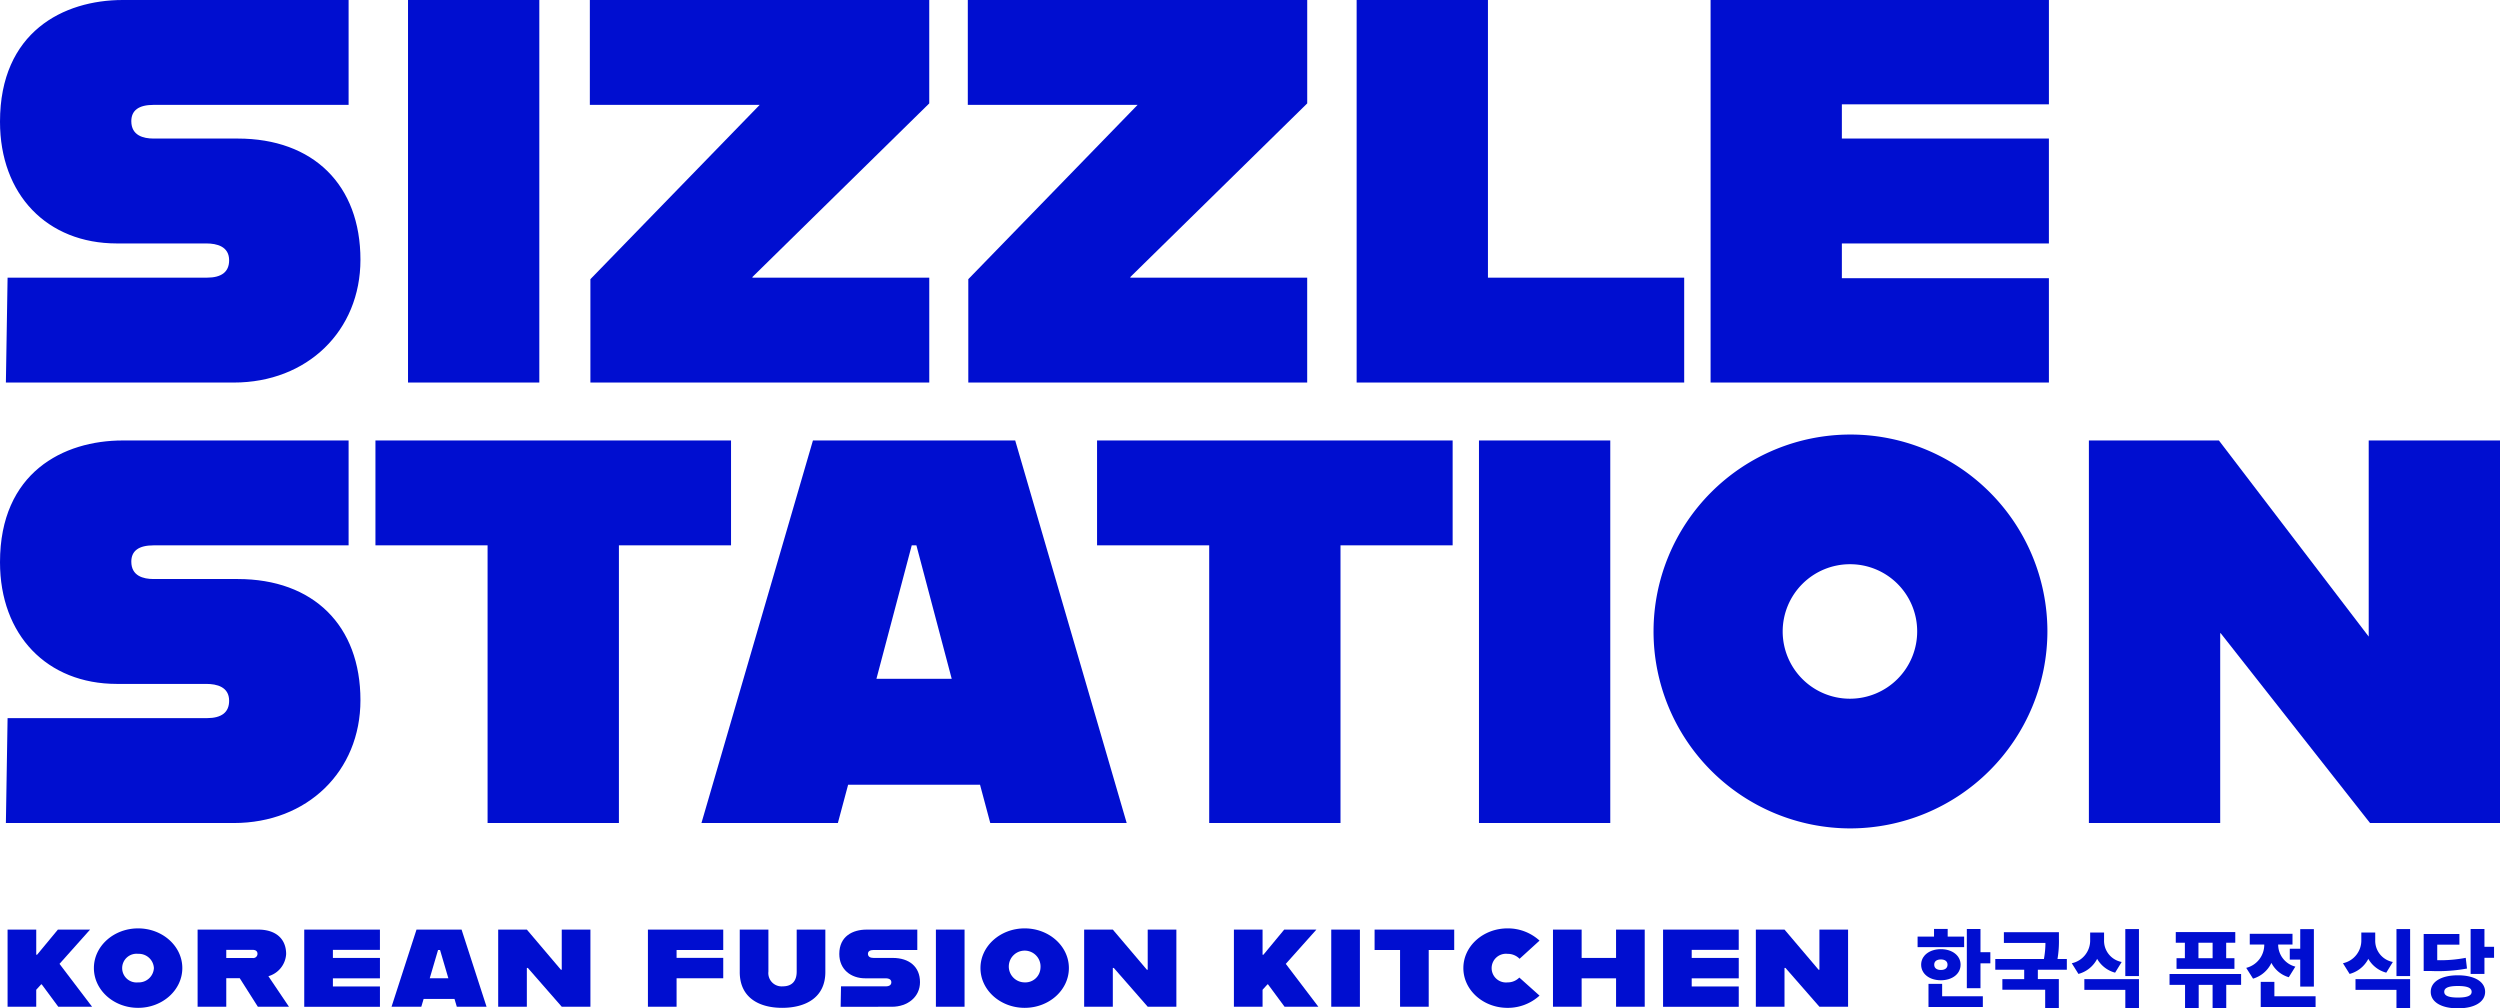 <svg xmlns="http://www.w3.org/2000/svg" xmlns:xlink="http://www.w3.org/1999/xlink" width="504.872" height="203.63" viewBox="0 0 504.872 203.63">
  <defs>
    <clipPath id="clip-path">
      <rect id="Rectangle_538" data-name="Rectangle 538" width="504.872" height="203.63" fill="#000ED0"/>
    </clipPath>
  </defs>
  <g id="Group_136" data-name="Group 136" transform="translate(0)">
    <g id="Group_1" data-name="Group 1" transform="translate(0 0)" clip-path="url(#clip-path)">
      <path id="Path_4" data-name="Path 4" d="M2.024,56.573H41.765c3.375,0,5.008-1.524,5.008-4.028,0-2.4-1.633-3.919-5.117-3.919H23.583C10.843,48.625.5,39.914.5,24.563.5,6.924,12.585.5,24.78.5H69.856V20.642H30.987c-2.94,0-5.009,1.088-5.009,3.811,0,2.831,2.069,4.028,5.009,4.028H47.971c14.59,0,24.28,8.6,24.28,23.954,0,14.48-10.888,24.279-25.042,24.279H1.7Z" transform="translate(0.02 0.02)" fill="#000ED0"/>
      <path id="Path_5" data-name="Path 5" d="M47.229,77.255H1.188l.343-21.182H41.784c2.978,0,4.489-1.182,4.489-3.509,0-2.809-2.5-3.4-4.6-3.4H23.6C9.484,49.163,0,39.287,0,24.583,0,6.458,12.811,0,24.8,0H70.4V21.181H31.006c-2.98,0-4.489,1.109-4.489,3.291,0,2.9,2.441,3.509,4.489,3.509H47.991c15.3,0,24.8,9.378,24.8,24.474,0,14.371-10.751,24.8-25.562,24.8M2.246,76.215H47.229c14.209,0,24.522-9.993,24.522-23.76,0-14.673-8.882-23.434-23.76-23.434H31.006c-3.514,0-5.529-1.656-5.529-4.548,0-2.792,1.963-4.331,5.529-4.331H69.356V1.04H24.8C2.753,1.04,1.04,19.059,1.04,24.583c0,14.082,9.068,23.541,22.562,23.541H41.676c3.583,0,5.637,1.62,5.637,4.44,0,2.889-2.015,4.548-5.529,4.548H2.555Z" fill="#000ED0"/>
      <rect id="Rectangle_534" data-name="Rectangle 534" width="25.478" height="76.215" transform="translate(82.916 0.52)" fill="#000ED0"/>
      <path id="Path_6" data-name="Path 6" d="M105.774,77.254H79.258V0h26.516ZM80.3,76.214h24.437V1.039H80.3Z" transform="translate(3.14 0)" fill="#000ED0"/>
      <path id="Path_7" data-name="Path 7" d="M115.191,56.572,149.38,21.4v-.762h-34.3V.5h67.5V20.642L146.875,55.7v.871h35.712V76.715h-67.4Z" transform="translate(4.559 0.02)" fill="#000ED0"/>
      <path id="Path_8" data-name="Path 8" d="M183.126,77.255H114.691V56.38l34.188-35.2h-34.3V0h68.543V20.881l-.155.153L147.414,55.938v.134h35.712Zm-67.4-1.04h66.355v-19.1H146.374V55.5l.157-.151,35.555-34.907V1.04H115.623v19.1h34.3v1.494L115.731,56.8Z" transform="translate(4.539)" fill="#000ED0"/>
      <path id="Path_9" data-name="Path 9" d="M188.6,56.572,222.792,21.4v-.762h-34.3V.5H256V20.642L220.287,55.7v.871H256V76.715H188.6Z" transform="translate(7.467 0.02)" fill="#000ED0"/>
      <path id="Path_10" data-name="Path 10" d="M256.539,77.255H188.1V56.38l34.188-35.2H188V0h68.544V20.881l-.156.153L220.827,55.938v.134h35.712Zm-67.4-1.04H255.5v-19.1H219.787V55.5l.155-.151L255.5,20.444V1.04H189.035v19.1h34.3v1.494L189.143,56.8Z" transform="translate(7.447)" fill="#000ED0"/>
      <path id="Path_11" data-name="Path 11" d="M329.142,56.572V76.715H264.034V.5H289.51V56.572Z" transform="translate(10.459 0.02)" fill="#000ED0"/>
      <path id="Path_12" data-name="Path 12" d="M329.682,77.255H263.533V0H290.05V56.073h39.631Zm-65.109-1.04h64.069v-19.1H289.011V1.04H264.573Z" transform="translate(10.439)" fill="#000ED0"/>
      <path id="Path_13" data-name="Path 13" d="M358.264,20.534v7.949h41.809V48.625H358.264v8.057h41.809V76.715H332.786V.5h67.287V20.534Z" transform="translate(13.183 0.02)" fill="#000ED0"/>
      <path id="Path_14" data-name="Path 14" d="M400.613,77.255H332.287V0h68.326V21.074H358.8v6.907h41.81V49.163H358.8v7.017h41.81Zm-67.287-1.04h66.247V57.22h-41.81v-9.1h41.81v-19.1h-41.81V20.034h41.81V1.04H333.327Z" transform="translate(13.163)" fill="#000ED0"/>
      <path id="Path_15" data-name="Path 15" d="M2.024,142.136H41.765c3.375,0,5.008-1.524,5.008-4.028,0-2.4-1.633-3.919-5.117-3.919H23.583C10.843,134.188.5,125.477.5,110.126c0-17.639,12.085-24.063,24.28-24.063H69.856v20.143H30.987c-2.94,0-5.009,1.088-5.009,3.811,0,2.831,2.069,4.028,5.009,4.028H47.971c14.59,0,24.28,8.6,24.28,23.954,0,14.48-10.888,24.279-25.042,24.279H1.7Z" transform="translate(0.02 3.409)" fill="#000ED0"/>
      <path id="Path_16" data-name="Path 16" d="M47.229,162.818H1.188l.343-21.182H41.784c2.978,0,4.489-1.181,4.489-3.51,0-2.808-2.5-3.4-4.6-3.4H23.6C9.484,134.727,0,124.85,0,110.146,0,92.021,12.811,85.563,24.8,85.563H70.4v21.182H31.006c-2.98,0-4.489,1.107-4.489,3.29,0,2.9,2.441,3.51,4.489,3.51H47.991c15.3,0,24.8,9.377,24.8,24.474,0,14.37-10.751,24.8-25.562,24.8m-44.983-1.04H47.229c14.209,0,24.522-9.992,24.522-23.759,0-14.674-8.882-23.434-23.76-23.434H31.006c-3.514,0-5.529-1.657-5.529-4.549,0-2.791,1.963-4.33,5.529-4.33H69.356V86.6H24.8c-22.047,0-23.76,18.02-23.76,23.543,0,14.082,9.068,23.542,22.562,23.542H41.676c3.583,0,5.637,1.618,5.637,4.438,0,2.891-2.015,4.549-5.529,4.549H2.555Z" transform="translate(0 3.389)" fill="#000ED0"/>
      <path id="Path_17" data-name="Path 17" d="M96.078,106.206H73.431V86.063H144.2v20.142H121.556v56.073H96.078Z" transform="translate(2.909 3.409)" fill="#000ED0"/>
      <path id="Path_18" data-name="Path 18" d="M122.1,162.818H95.578V106.745H72.931V85.563h71.811v21.182H122.1Zm-25.478-1.04h24.438V105.705H143.7V86.6H73.971v19.1H96.618Z" transform="translate(2.889 3.389)" fill="#000ED0"/>
      <path id="Path_19" data-name="Path 19" d="M192.89,154.548H165.454l-2.07,7.731H136.926l22.212-76.215h40.068l22.21,76.215H194.958Zm-5.444-20.36-7.4-27.982H178.3L170.9,134.188Z" transform="translate(5.424 3.409)" fill="#000ED0"/>
      <path id="Path_20" data-name="Path 20" d="M222.135,162.818h-27.55l-2.068-7.731H165.879l-2.07,7.731H136.26l22.514-77.255h40.847Zm-26.751-1.04h25.365L198.842,86.6H159.554l-21.908,75.175h25.366l2.069-7.731h28.236Zm-7.237-27.051h-17.9l7.679-29.022h2.542Zm-16.549-1.04h15.2l-7.129-26.943h-.943Z" transform="translate(5.398 3.389)" fill="#000ED0"/>
      <path id="Path_21" data-name="Path 21" d="M236.254,106.206H213.607V86.063h70.771v20.142H261.732v56.073H236.254Z" transform="translate(8.462 3.409)" fill="#000ED0"/>
      <path id="Path_22" data-name="Path 22" d="M262.27,162.818H235.754V106.745H213.107V85.563h71.811v21.182H262.27Zm-25.477-1.04h24.437V105.705h22.648V86.6H214.147v19.1h22.647Z" transform="translate(8.442 3.389)" fill="#000ED0"/>
      <rect id="Rectangle_535" data-name="Rectangle 535" width="25.478" height="76.215" transform="translate(299.195 89.472)" fill="#000ED0"/>
      <path id="Path_23" data-name="Path 23" d="M313.812,162.818H287.295V85.563h26.517Zm-25.478-1.04h24.438V86.6H288.335Z" transform="translate(11.381 3.389)" fill="#000ED0"/>
      <path id="Path_24" data-name="Path 24" d="M321.6,124.108a39.305,39.305,0,1,1,39.306,39.3,39.265,39.265,0,0,1-39.306-39.3m53.351,0a14.046,14.046,0,1,0-14.045,14.153,14.08,14.08,0,0,0,14.045-14.153" transform="translate(12.74 3.364)" fill="#000ED0"/>
      <path id="Path_25" data-name="Path 25" d="M360.925,163.951a39.77,39.77,0,1,1,39.826-39.823,39.869,39.869,0,0,1-39.826,39.823m0-78.5a38.73,38.73,0,1,0,38.786,38.677,38.775,38.775,0,0,0-38.786-38.677m0,53.35a14.62,14.62,0,1,1,14.566-14.673A14.636,14.636,0,0,1,360.925,138.8m0-28.2a13.58,13.58,0,1,0,13.526,13.526A13.541,13.541,0,0,0,360.925,110.6" transform="translate(12.72 3.344)" fill="#000ED0"/>
      <path id="Path_26" data-name="Path 26" d="M406.274,86.063h25.478l30.268,39.631h.762V86.063h25.477v76.215H462.782l-30.159-38.325h-.871v38.325H406.274Z" transform="translate(16.094 3.409)" fill="#000ED0"/>
      <path id="Path_27" data-name="Path 27" d="M488.8,162.818H462.549l-.157-.2-30-38.128h-.1v38.325H405.774V85.563h26.253l.157.2,30.1,39.407V85.563H488.8Zm-25.745-1.04h24.705V86.6H463.321v39.631h-1.539l-.156-.2L431.514,86.6h-24.7v75.175h24.437V123.453h1.644l.157.2Z" transform="translate(16.074 3.389)" fill="#000ED0"/>
      <path id="Path_28" data-name="Path 28" d="M8.248,191.638l-.989,1.091v3.428H1.472v-15.58H7.26v5.074h.173l4.2-5.074h6.5L11.958,187.5l6.579,8.658H11.711l-3.339-4.518Z" transform="translate(0.058 7.153)" fill="#000ED0"/>
      <path id="Path_29" data-name="Path 29" d="M18.24,188.353c0-4.429,4.007-8.011,8.927-8.011s8.929,3.583,8.929,8.011c0,4.452-4.007,8.035-8.929,8.035s-8.927-3.584-8.927-8.035m12.118,0a3.051,3.051,0,0,0-3.191-2.871,2.9,2.9,0,1,0,0,5.765,3.053,3.053,0,0,0,3.191-2.893" transform="translate(0.723 7.144)" fill="#000ED0"/>
      <path id="Path_30" data-name="Path 30" d="M46.893,190.392H44.173v5.765H38.385V180.578H50.626c3.512,0,5.639,1.823,5.639,4.94a4.951,4.951,0,0,1-3.586,4.473l4.155,6.165H50.553Zm-2.721-4.072h5.366a.855.855,0,0,0,.94-.846c0-.557-.4-.8-.94-.8H44.173Z" transform="translate(1.521 7.153)" fill="#000ED0"/>
      <path id="Path_31" data-name="Path 31" d="M64.888,184.671V186.3h9.5v4.117h-9.5v1.647h9.5v4.1H59.1V180.577H74.385v4.094Z" transform="translate(2.341 7.153)" fill="#000ED0"/>
      <path id="Path_32" data-name="Path 32" d="M88.77,194.576H82.538l-.469,1.579h-6.01L81.1,180.577h9.1l5.045,15.579H89.24Zm-1.236-4.163-1.682-5.72h-.4l-1.681,5.72Z" transform="translate(3.013 7.153)" fill="#000ED0"/>
      <path id="Path_33" data-name="Path 33" d="M96.774,180.577h5.788l6.875,8.1h.173v-8.1H115.4v15.579h-5.788l-6.85-7.834h-.2v7.834H96.774Z" transform="translate(3.834 7.153)" fill="#000ED0"/>
      <path id="Path_34" data-name="Path 34" d="M131.649,184.694v1.6h9.422v4.117h-9.422v5.742h-5.788V180.577h15.21v4.117Z" transform="translate(4.986 7.153)" fill="#000ED0"/>
      <path id="Path_35" data-name="Path 35" d="M143.7,189.145v-8.568h5.787v8.479a2.683,2.683,0,0,0,2.893,2.982c1.83,0,2.819-1.023,2.819-2.982v-8.479h5.786v8.568c0,5.252-4.105,7.233-8.73,7.233-4.55,0-8.557-1.98-8.557-7.233" transform="translate(5.692 7.153)" fill="#000ED0"/>
      <path id="Path_36" data-name="Path 36" d="M163.383,192.039h9.027c.766,0,1.137-.311,1.137-.823,0-.49-.371-.8-1.162-.8H168.28c-2.893,0-5.243-1.781-5.243-4.919,0-3.605,2.745-4.917,5.515-4.917H178.79v4.117h-8.828c-.668,0-1.138.221-1.138.779,0,.578.47.824,1.138.824h3.858c3.313,0,5.514,1.757,5.514,4.9,0,2.96-2.473,4.963-5.688,4.963H163.309Z" transform="translate(6.458 7.153)" fill="#000ED0"/>
      <rect id="Rectangle_536" data-name="Rectangle 536" width="5.786" height="15.579" transform="translate(189.004 187.73)" fill="#000ED0"/>
      <path id="Path_37" data-name="Path 37" d="M190.46,188.353c0-4.429,4.006-8.011,8.927-8.011s8.928,3.583,8.928,8.011c0,4.452-4.007,8.035-8.928,8.035s-8.927-3.584-8.927-8.035m12.118,0a3.206,3.206,0,1,0-3.191,2.893,3.051,3.051,0,0,0,3.191-2.893" transform="translate(7.545 7.144)" fill="#000ED0"/>
      <path id="Path_38" data-name="Path 38" d="M210.6,180.577h5.788l6.875,8.1h.173v-8.1h5.788v15.579H223.44l-6.85-7.834h-.2v7.834H210.6Z" transform="translate(8.343 7.153)" fill="#000ED0"/>
      <path id="Path_39" data-name="Path 39" d="M246.468,191.638l-.989,1.091v3.428h-5.788v-15.58h5.788v5.074h.173l4.2-5.074h6.5l-6.184,6.922,6.579,8.658h-6.825l-3.339-4.518Z" transform="translate(9.495 7.153)" fill="#000ED0"/>
      <rect id="Rectangle_537" data-name="Rectangle 537" width="5.786" height="15.579" transform="translate(268.845 187.73)" fill="#000ED0"/>
      <path id="Path_40" data-name="Path 40" d="M272.164,184.694H267.02v-4.117H283.1v4.117H277.95v11.462h-5.787Z" transform="translate(10.577 7.153)" fill="#000ED0"/>
      <path id="Path_41" data-name="Path 41" d="M284.264,188.353c0-4.429,4.007-8.011,8.927-8.011a9.462,9.462,0,0,1,6.455,2.47l-4.032,3.672a3.326,3.326,0,0,0-2.423-1,2.9,2.9,0,1,0,0,5.765,3.282,3.282,0,0,0,2.374-.978l4.08,3.65a9.508,9.508,0,0,1-6.455,2.47c-4.921,0-8.927-3.584-8.927-8.035" transform="translate(11.261 7.144)" fill="#000ED0"/>
      <path id="Path_42" data-name="Path 42" d="M320.2,180.577v15.579h-5.788v-5.742H307.46v5.742h-5.787V180.577h5.787v5.72h6.949v-5.72Z" transform="translate(11.95 7.153)" fill="#000ED0"/>
      <path id="Path_43" data-name="Path 43" d="M328.842,184.671V186.3h9.5v4.117h-9.5v1.647h9.5v4.1H323.056V180.577h15.283v4.094Z" transform="translate(12.797 7.153)" fill="#000ED0"/>
      <path id="Path_44" data-name="Path 44" d="M341.083,180.577h5.787l6.875,8.1h.173v-8.1h5.787v15.579h-5.787l-6.85-7.834h-.2v7.834h-5.787Z" transform="translate(13.511 7.153)" fill="#000ED0"/>
      <path id="Path_45" data-name="Path 45" d="M381.9,184.125h-9.4V182h3.319v-1.55h2.757V182H381.9Zm-4.7,6.689c-2.315,0-3.983-1.293-3.983-3.148,0-1.821,1.668-3.132,3.983-3.132s3.983,1.311,3.983,3.132c0,1.855-1.668,3.148-3.983,3.148m.256,3.234h8.22v2.162H374.7v-4.665h2.758Zm-.256-5.31c.783,0,1.345-.34,1.345-1.072,0-.715-.562-1.056-1.345-1.056s-1.344.341-1.344,1.056c0,.732.561,1.072,1.344,1.072m9.992-3.592v2.247H385.2v5.021h-2.757V180.466H385.2v4.68Z" transform="translate(14.756 7.148)" fill="#000ED0"/>
      <path id="Path_46" data-name="Path 46" d="M396.187,188.662v1.889h4.238v5.873h-2.757V192.7h-8.647v-2.145h4.409v-1.889h-5.838V186.5h9.821a18.468,18.468,0,0,0,.307-3.251h-8.392v-2.161h11.114v1.328a21.557,21.557,0,0,1-.289,4.085h1.889v2.162Z" transform="translate(15.354 7.173)" fill="#000ED0"/>
      <path id="Path_47" data-name="Path 47" d="M411.2,189.28a5.906,5.906,0,0,1-3.625-2.79,5.993,5.993,0,0,1-3.779,3.046l-1.344-2.161a4.689,4.689,0,0,0,3.71-4.681v-1.515h2.808v1.515a4.353,4.353,0,0,0,3.558,4.426Zm-6.213,1.311H416.02v5.872h-2.757v-3.709h-8.272Zm11.029-.63h-2.757v-9.48h2.757Z" transform="translate(15.943 7.149)" fill="#000ED0"/>
      <path id="Path_48" data-name="Path 48" d="M435.893,191.726h-3v4.681h-2.757v-4.681H427.33v4.681h-2.757v-4.681h-3.132v-2.195h14.452Zm-11.354-8.509H422.7v-2.162h12.017v2.162H432.88v3.115h1.667v2.161H422.854v-2.161h1.685Zm5.6,0H427.28v3.115h2.859Z" transform="translate(16.695 7.172)" fill="#000ED0"/>
      <path id="Path_49" data-name="Path 49" d="M444.932,190.2a5.716,5.716,0,0,1-3.507-2.893,5.981,5.981,0,0,1-3.71,3.182l-1.379-2.178a4.8,4.8,0,0,0,3.643-4.715h-2.927v-2.162h8.63V183.6h-2.894a4.6,4.6,0,0,0,3.472,4.459Zm5.413,3.847v2.161H439.265v-5.071h2.758v2.91Zm-3.1-9.6v-3.965H450V192.09h-2.757v-5.448h-2.11v-2.2Z" transform="translate(17.285 7.149)" fill="#000ED0"/>
      <path id="Path_50" data-name="Path 50" d="M463.875,189.28a5.911,5.911,0,0,1-3.625-2.79,5.993,5.993,0,0,1-3.779,3.046l-1.344-2.161a4.688,4.688,0,0,0,3.71-4.681v-1.515h2.808v1.515a4.354,4.354,0,0,0,3.558,4.426Zm-6.213,1.311h11.03v5.872h-2.758v-3.709h-8.272Zm11.03-.63h-2.757v-9.48h2.757Z" transform="translate(18.029 7.149)" fill="#000ED0"/>
      <path id="Path_51" data-name="Path 51" d="M479.556,188.448a32.771,32.771,0,0,1-7.353.493h-1.394v-7.472h7.216v2.161h-4.478v3.132a27.136,27.136,0,0,0,5.754-.476Zm3.66,4.7c0,2.077-2.179,3.336-5.5,3.336s-5.481-1.259-5.481-3.336,2.178-3.336,5.481-3.336,5.5,1.26,5.5,3.336m-2.723,0c0-.834-.937-1.175-2.774-1.175s-2.758.341-2.758,1.175c0,.817.936,1.157,2.758,1.157s2.774-.34,2.774-1.157m4.528-9.089v2.213H483.08v3.267h-2.791v-9.072h2.791v3.591Z" transform="translate(18.65 7.149)" fill="#000ED0"/>
    </g>
  </g>
</svg>

